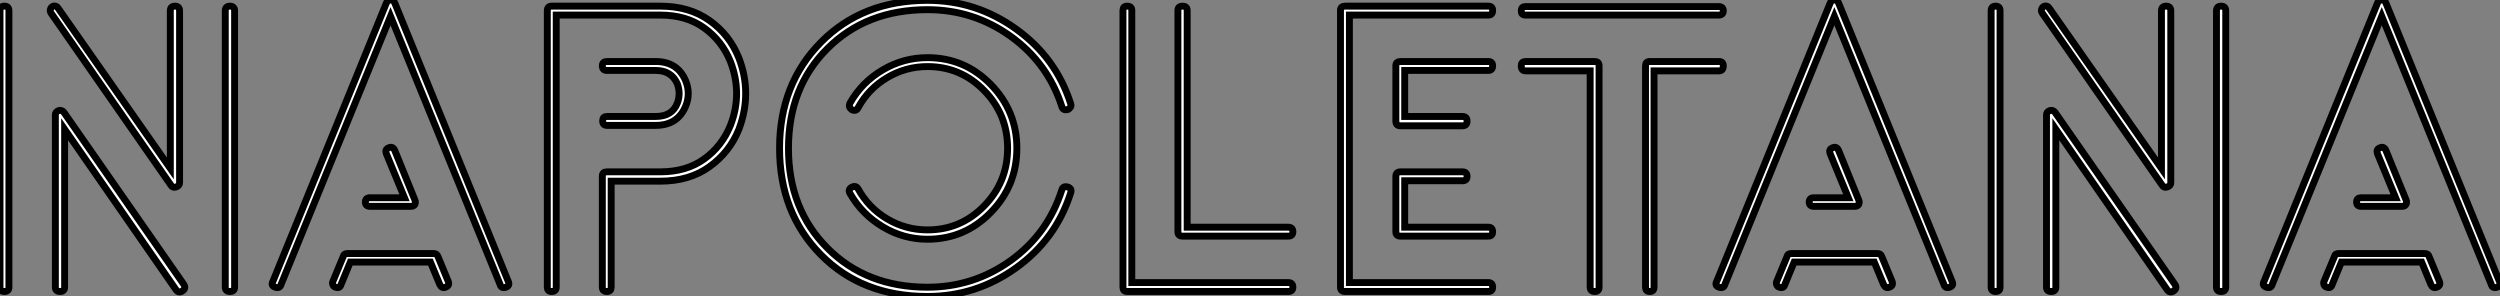 <?xml version="1.0" standalone="no"?>
<svg xmlns="http://www.w3.org/2000/svg" viewBox="4.48 -41.55 361.678 42.89"><rect x="4.48" y="-41.55" width="361.678" height="42.89" fill="#808080" stroke="none"/><path d="M38.42-39.98L38.42 0Q38.42 0.62 37.74 0.62Q37.07 0.62 37.07 0L37.07 0L37.07-39.98Q37.07-40.66 37.74-40.66Q38.42-40.66 38.42-39.98L38.42-39.98ZM5.77-39.98L5.77 0Q5.77 0.62 5.12 0.62Q4.48 0.62 4.48 0L4.48 0L4.48-39.98Q4.48-40.66 5.12-40.66Q5.77-40.66 5.77-39.98L5.77-39.98ZM29.23-14.73L11.87-39.65Q11.65-39.98 11.82-40.32Q11.98-40.66 12.32-40.68Q12.66-40.71 12.88-40.38L12.88-40.38L29.12-17.19L29.12-39.98Q29.12-40.66 29.79-40.66Q30.46-40.66 30.46-39.98L30.46-39.98L30.46-15.12Q30.46-14.67 29.96-14.50Q29.46-14.34 29.23-14.73L29.23-14.73ZM13.72-25.31L31.08-0.39Q31.42 0.17 30.88 0.53Q30.35 0.90 29.96 0.39L29.96 0.39L13.83-22.85L13.83 0Q13.83 0.62 13.16 0.62Q12.49 0.62 12.49 0L12.49 0L12.49-24.92Q12.49-25.37 12.94-25.54Q13.38-25.70 13.72-25.31L13.72-25.31ZM63.90-11.70L58.02-11.70Q57.34-11.70 57.34-12.32Q57.34-12.94 58.02-12.94L58.02-12.94L63-12.94L60.37-19.32Q60.14-19.94 60.70-20.16L60.70-20.16Q61.32-20.44 61.60-19.77L61.60-19.77L64.51-12.60Q64.57-12.49 64.57-12.32L64.57-12.32Q64.57-11.70 63.90-11.70L63.90-11.70ZM55.16-3.64L53.82-0.39Q53.65 0.22 53.03 0L53.03 0Q52.75-0.06 52.64-0.34Q52.53-0.62 52.64-0.84L52.64-0.84L54.15-4.48Q54.21-4.87 54.77-4.87L54.77-4.87L67.20-4.87Q67.70-4.87 67.82-4.48L67.82-4.48L69.33-0.84Q69.55-0.22 68.94 0L68.94 0Q68.38 0.22 68.10-0.39L68.10-0.39L66.75-3.64L55.16-3.64ZM60.98-39.20L45.14-0.39Q44.97 0.22 44.30 0Q43.62-0.22 43.96-0.84L43.96-0.84L60.37-41.10Q60.54-41.55 60.98-41.55Q61.43-41.55 61.60-41.10L61.60-41.10L78.01-0.84Q78.29-0.22 77.67 0L77.67 0Q77 0.22 76.83-0.39L76.83-0.39L60.98-39.20ZM111.38-33.15L111.38-33.15Q113.34-28.06 111.38-22.85L111.38-22.85Q110.04-19.54 107.13-17.44Q104.22-15.34 100.02-15.34L100.02-15.34L92.90-15.34L92.90 0Q92.90 0.62 92.29 0.62L92.29 0.62Q91.62 0.62 91.62 0L91.62 0L91.62-16.07Q91.62-16.69 92.29-16.69L92.29-16.69L100.02-16.69Q103.77-16.69 106.34-18.54Q108.92-20.38 110.15-23.41L110.15-23.41Q111.94-28 110.15-32.65L110.15-32.65Q108.92-35.67 106.34-37.52Q103.77-39.37 100.02-39.37L100.02-39.37L84.95-39.37L84.95 0Q84.95 0.62 84.28 0.62L84.28 0.62Q83.66 0.62 83.66 0L83.66 0L83.66-39.98Q83.66-40.66 84.28-40.66L84.28-40.66L100.02-40.66Q104.22-40.66 107.13-38.58Q110.04-36.51 111.38-33.15ZM97.05-24.70L99.34-24.70Q101.75-24.70 102.48-26.66L102.48-26.66Q102.98-28 102.48-29.40L102.48-29.40Q101.64-31.36 99.34-31.36L99.34-31.36L92.29-31.36Q91.62-31.36 91.62-32.03L91.62-32.03Q91.62-32.65 92.29-32.65L92.29-32.65L99.34-32.65Q102.48-32.65 103.66-29.90L103.66-29.90Q104.44-28 103.66-26.15L103.66-26.15Q102.48-23.41 99.34-23.41L99.34-23.41L97.05-23.41L92.29-23.41Q91.67-23.41 91.67-24.08L91.67-24.08Q91.67-24.70 92.29-24.70L92.29-24.70L97.05-24.70ZM159.38-26.54L159.38-26.54Q159.49-26.26 159.32-26.01Q159.15-25.76 158.93-25.70L158.93-25.70Q158.26-25.54 158.09-26.15L158.09-26.15Q156.07-32.42 150.70-36.29Q145.32-40.15 138.66-40.15L138.66-40.15Q129.81-40.15 124.18-34.52Q118.55-28.90 118.55-20.10Q118.55-11.31 124.18-5.66Q129.81 0 138.66 0L138.66 0Q145.32 0 150.70-3.86Q156.07-7.73 158.09-14.06L158.09-14.06Q158.26-14.67 158.93-14.50L158.93-14.50Q159.60-14.28 159.38-13.66L159.38-13.66Q157.25-6.94 151.48-2.80Q145.71 1.34 138.66 1.34L138.66 1.34Q129.19 1.34 123.23-4.70Q117.26-10.75 117.26-20.10L117.26-20.10Q117.26-29.40 123.26-35.45Q129.25-41.50 138.66-41.50L138.66-41.50Q145.71-41.50 151.48-37.35Q157.25-33.21 159.38-26.54ZM127.46-13.55L127.46-13.55Q127.12-14.11 127.68-14.45L127.68-14.45Q128.30-14.78 128.63-14.22L128.63-14.22Q130.14-11.48 132.83-9.88Q135.52-8.29 138.66-8.29L138.66-8.29Q143.47-8.29 146.86-11.76Q150.25-15.23 150.25-20.10Q150.25-24.98 146.86-28.45Q143.47-31.92 138.66-31.92L138.66-31.92Q135.52-31.92 132.83-30.32Q130.14-28.73 128.63-25.98L128.63-25.98Q128.35-25.37 127.68-25.70L127.68-25.70Q127.18-26.10 127.46-26.66L127.46-26.66Q129.19-29.68 132.19-31.44Q135.18-33.21 138.66-33.21L138.66-33.21Q144.03-33.21 147.81-29.34Q151.59-25.48 151.59-20.10L151.59-20.10Q151.59-14.67 147.81-10.81Q144.03-6.94 138.66-6.94L138.66-6.94Q135.18-6.94 132.19-8.74Q129.19-10.53 127.46-13.55ZM168.22-0.67L190.85-0.67Q191.52-0.67 191.52 0L191.52 0Q191.52 0.62 190.85 0.62L190.85 0.62L167.55 0.62Q166.94 0.62 166.94 0L166.94 0L166.94-40.04Q166.94-40.66 167.55-40.66L167.55-40.66Q168.22-40.66 168.22-40.04L168.22-40.04L168.22-0.67ZM174.89-8.01L174.89-40.04Q174.89-40.66 175.56-40.66Q176.23-40.66 176.23-40.04L176.23-40.04L176.23-8.68L190.85-8.68Q191.52-8.68 191.52-8.01L191.52-8.01Q191.52-7.39 190.85-7.39L190.85-7.39L175.56-7.39Q174.89-7.39 174.89-8.01L174.89-8.01ZM207.09-16.69L216.05-16.69Q216.72-16.69 216.72-16.02L216.72-16.02Q216.72-15.40 216.05-15.40L216.05-15.40L207.70-15.40L207.70-8.68L219.80-8.68Q220.42-8.68 220.42-8.01L220.42-8.01Q220.42-7.39 219.80-7.39L219.80-7.39L207.09-7.39Q206.42-7.39 206.42-8.01L206.42-8.01L206.42-16.02Q206.42-16.69 207.09-16.69L207.09-16.69ZM207.09-32.65L219.80-32.65Q220.42-32.65 220.42-32.03L220.42-32.03Q220.42-31.36 219.80-31.36L219.80-31.36L207.70-31.36L207.70-24.70L216.05-24.70Q216.72-24.70 216.72-24.02Q216.72-23.35 216.05-23.35L216.05-23.35L207.09-23.35Q206.42-23.35 206.42-24.02L206.42-24.02L206.42-32.03Q206.42-32.65 207.09-32.65L207.09-32.65ZM199.70-0.67L219.80-0.67Q220.42-0.67 220.42 0L220.42 0Q220.42 0.62 219.80 0.62L219.80 0.62L199.08 0.62Q198.41 0.62 198.41 0L198.41 0L198.41-40.04Q198.41-40.66 199.08-40.66L199.08-40.66L219.80-40.66Q220.42-40.66 220.42-40.04L220.42-40.04Q220.42-39.37 219.80-39.37L219.80-39.37L199.70-39.37L199.70-0.67ZM243.15-32.65L253.18-32.65Q253.79-32.65 253.79-32.03L253.79-32.03Q253.79-31.30 253.18-31.30L253.18-31.30L243.77-31.30L243.77 0Q243.77 0.62 243.15 0.62Q242.54 0.62 242.54 0L242.54 0L242.54-32.03Q242.54-32.65 243.15-32.65L243.15-32.65ZM253.12-39.37L225.18-39.37Q224.56-39.37 224.56-39.98Q224.56-40.60 225.18-40.60L225.18-40.60L253.12-40.60Q253.79-40.60 253.79-39.98Q253.79-39.37 253.12-39.37L253.12-39.37ZM234.53-31.30L225.18-31.30Q224.56-31.30 224.56-32.03L224.56-32.03Q224.56-32.65 225.18-32.65L225.18-32.65L235.20-32.65Q235.82-32.65 235.82-32.03L235.82-32.03L235.82 0Q235.82 0.62 235.20 0.62L235.20 0.62Q234.53 0.62 234.53 0L234.53 0L234.53-31.30ZM272.78-11.70L266.90-11.70Q266.22-11.70 266.22-12.32Q266.22-12.94 266.90-12.94L266.90-12.94L271.88-12.94L269.25-19.32Q269.02-19.94 269.58-20.16L269.58-20.16Q270.20-20.44 270.48-19.77L270.48-19.77L273.39-12.60Q273.45-12.49 273.45-12.32L273.45-12.32Q273.45-11.70 272.78-11.70L272.78-11.70ZM264.04-3.64L262.70-0.39Q262.53 0.22 261.91 0L261.91 0Q261.63-0.06 261.52-0.34Q261.41-0.62 261.52-0.84L261.52-0.84L263.03-4.48Q263.09-4.87 263.65-4.87L263.65-4.87L276.08-4.87Q276.58-4.87 276.70-4.48L276.70-4.48L278.21-0.84Q278.43-0.22 277.82 0L277.82 0Q277.26 0.22 276.98-0.39L276.98-0.39L275.63-3.64L264.04-3.64ZM269.86-39.20L254.02-0.39Q253.85 0.22 253.18 0Q252.50-0.22 252.84-0.84L252.84-0.84L269.25-41.10Q269.42-41.55 269.86-41.55Q270.31-41.55 270.48-41.10L270.48-41.10L286.89-0.84Q287.17-0.22 286.55 0L286.55 0Q285.88 0.22 285.71-0.39L285.71-0.39L269.86-39.20ZM326.48-39.98L326.48 0Q326.48 0.62 325.81 0.62Q325.14 0.62 325.14 0L325.14 0L325.14-39.98Q325.14-40.66 325.81-40.66Q326.48-40.66 326.48-39.98L326.48-39.98ZM293.83-39.98L293.83 0Q293.83 0.62 293.19 0.62Q292.54 0.62 292.54 0L292.54 0L292.54-39.98Q292.54-40.66 293.19-40.66Q293.83-40.66 293.83-39.98L293.83-39.98ZM317.30-14.73L299.94-39.65Q299.71-39.98 299.88-40.32Q300.05-40.66 300.38-40.68Q300.72-40.71 300.94-40.38L300.94-40.38L317.18-17.19L317.18-39.98Q317.18-40.66 317.86-40.66Q318.53-40.66 318.53-39.98L318.53-39.98L318.53-15.12Q318.53-14.67 318.02-14.50Q317.52-14.34 317.30-14.73L317.30-14.73ZM301.78-25.31L319.14-0.39Q319.48 0.17 318.95 0.53Q318.42 0.90 318.02 0.39L318.02 0.39L301.90-22.85L301.90 0Q301.90 0.62 301.22 0.62Q300.55 0.62 300.55 0L300.55 0L300.55-24.92Q300.55-25.37 301-25.54Q301.45-25.70 301.78-25.31L301.78-25.31ZM351.96-11.70L346.08-11.70Q345.41-11.70 345.41-12.32Q345.41-12.94 346.08-12.94L346.08-12.94L351.06-12.94L348.43-19.32Q348.21-19.94 348.77-20.16L348.77-20.16Q349.38-20.44 349.66-19.77L349.66-19.77L352.58-12.60Q352.63-12.49 352.63-12.32L352.63-12.32Q352.63-11.70 351.96-11.70L351.96-11.70ZM343.22-3.64L341.88-0.39Q341.71 0.22 341.10 0L341.10 0Q340.82-0.06 340.70-0.34Q340.59-0.62 340.70-0.84L340.70-0.84L342.22-4.48Q342.27-4.87 342.83-4.87L342.83-4.87L355.26-4.87Q355.77-4.87 355.88-4.48L355.88-4.48L357.39-0.84Q357.62-0.22 357 0L357 0Q356.44 0.22 356.16-0.39L356.16-0.39L354.82-3.64L343.22-3.64ZM349.05-39.20L333.20-0.39Q333.03 0.22 332.36 0Q331.69-0.22 332.02-0.84L332.02-0.84L348.43-41.10Q348.60-41.55 349.05-41.55Q349.50-41.55 349.66-41.10L349.66-41.10L366.07-0.84Q366.35-0.22 365.74 0L365.74 0Q365.06 0.22 364.90-0.39L364.90-0.39L349.05-39.20Z" fill="white" stroke="black" transform="scale(1,1)"/></svg>
